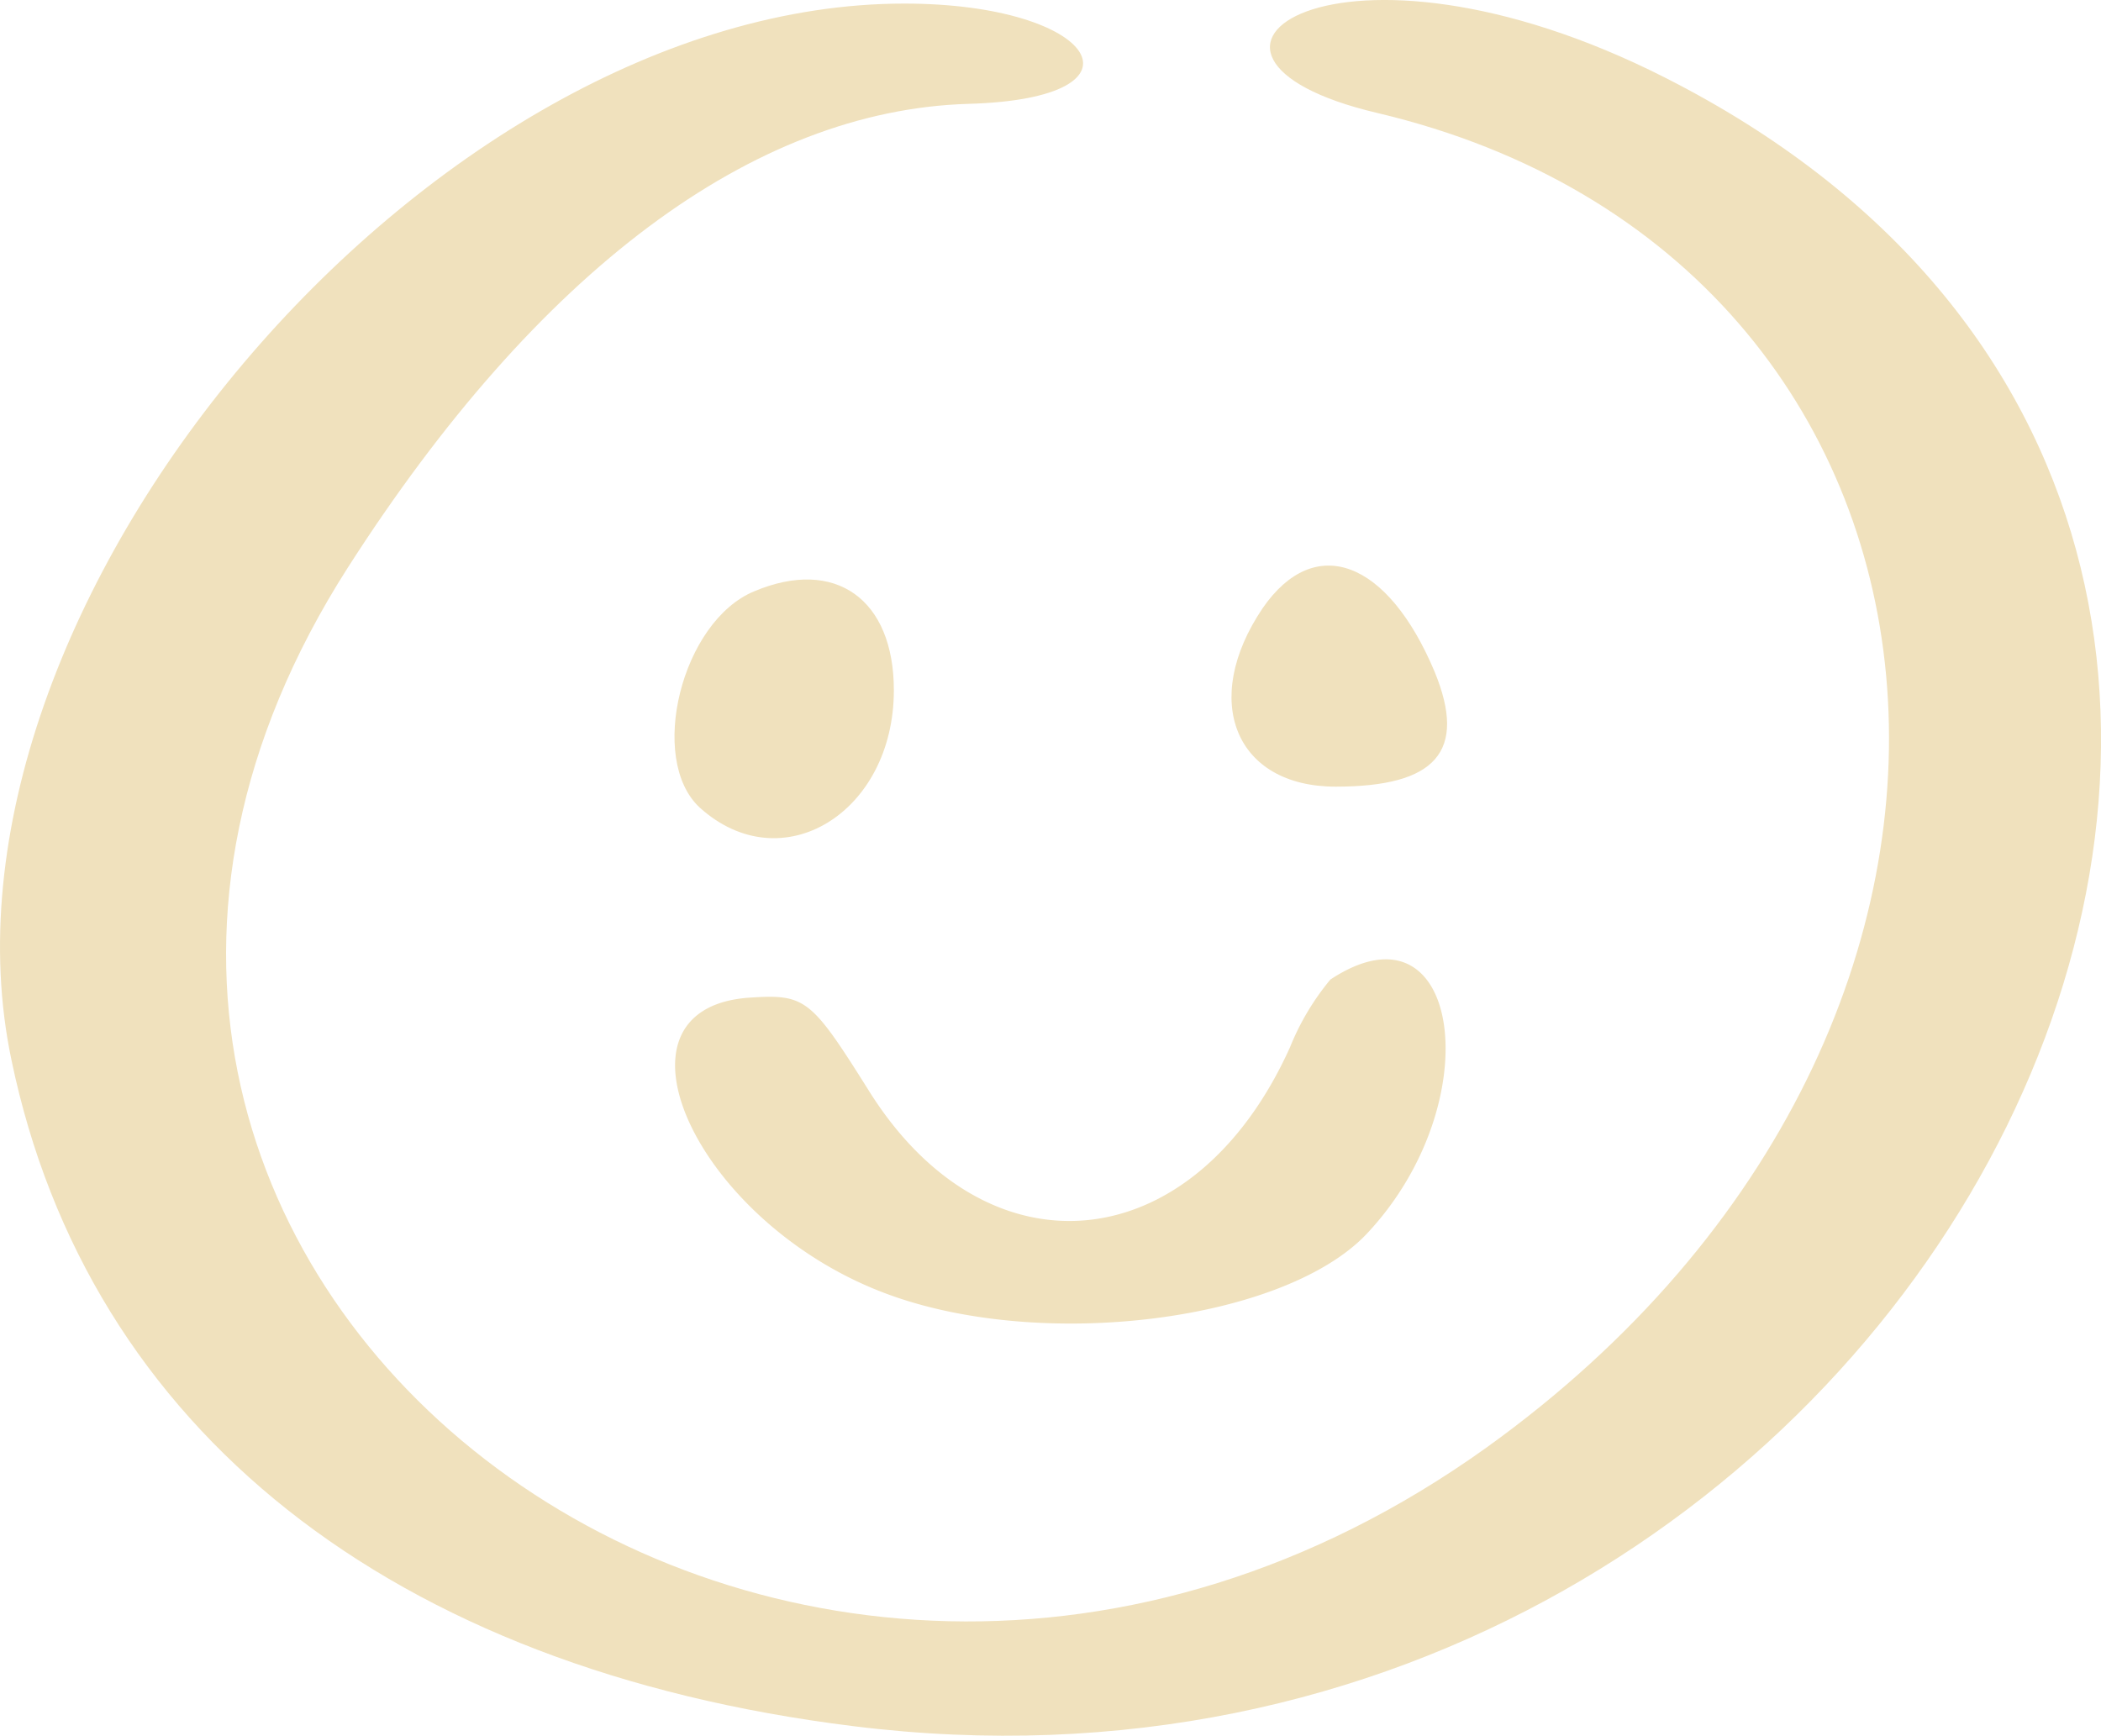 <svg xmlns="http://www.w3.org/2000/svg" width="56.896" height="47.012" viewBox="0 0 56.896 47.012">
  <path id="パス_4668" data-name="パス 4668" d="M83.722,58.01c-8.894-4.518-14.4-.6-7.8.953,16.729,3.953,19.023,24.6,2.965,36.14C59.828,108.762,35.9,90.268,48.04,71.28c5.153-8.047,10.976-12.388,16.8-12.564C69.957,58.575,68.334,56,63.111,56,50.229,56,36.358,72.409,38.935,84.621c2.082,9.988,10.27,16.482,22.8,18.035C90.922,106.291,108.5,70.574,83.722,58.01Z" transform="translate(-38.623 -55.903)" fill="#f0e1bd"/>
  <path id="パス_4669" data-name="パス 4669" d="M107.769,150.277c-1.553-2.471-1.694-2.577-3.247-2.471-4.059.318-1.376,6.106,3.741,8.012,4.235,1.588,10.8.741,13.023-1.624,3.353-3.565,2.541-9.211-.989-6.882a6.864,6.864,0,0,0-1.094,1.835C116.592,154.936,110.98,155.465,107.769,150.277Z" transform="translate(-84.269 -120.782)" fill="#f0e1bd"/>
  <path id="パス_4670" data-name="パス 4670" d="M160.746,112.354c-1.271-3.035-3.247-3.776-4.659-1.73-1.694,2.506-.741,4.835,1.976,4.835S161.628,114.507,160.746,112.354Z" transform="translate(-121.893 -94.153)" fill="#f0e1bd"/>
  <path id="パス_4671" data-name="パス 4671" d="M108.434,113.79c0-2.471-1.588-3.6-3.776-2.682-1.976.812-2.894,4.553-1.482,5.859C105.4,118.978,108.434,117.107,108.434,113.79Z" transform="translate(-84.228 -95.095)" fill="#f0e1bd"/>
</svg>
